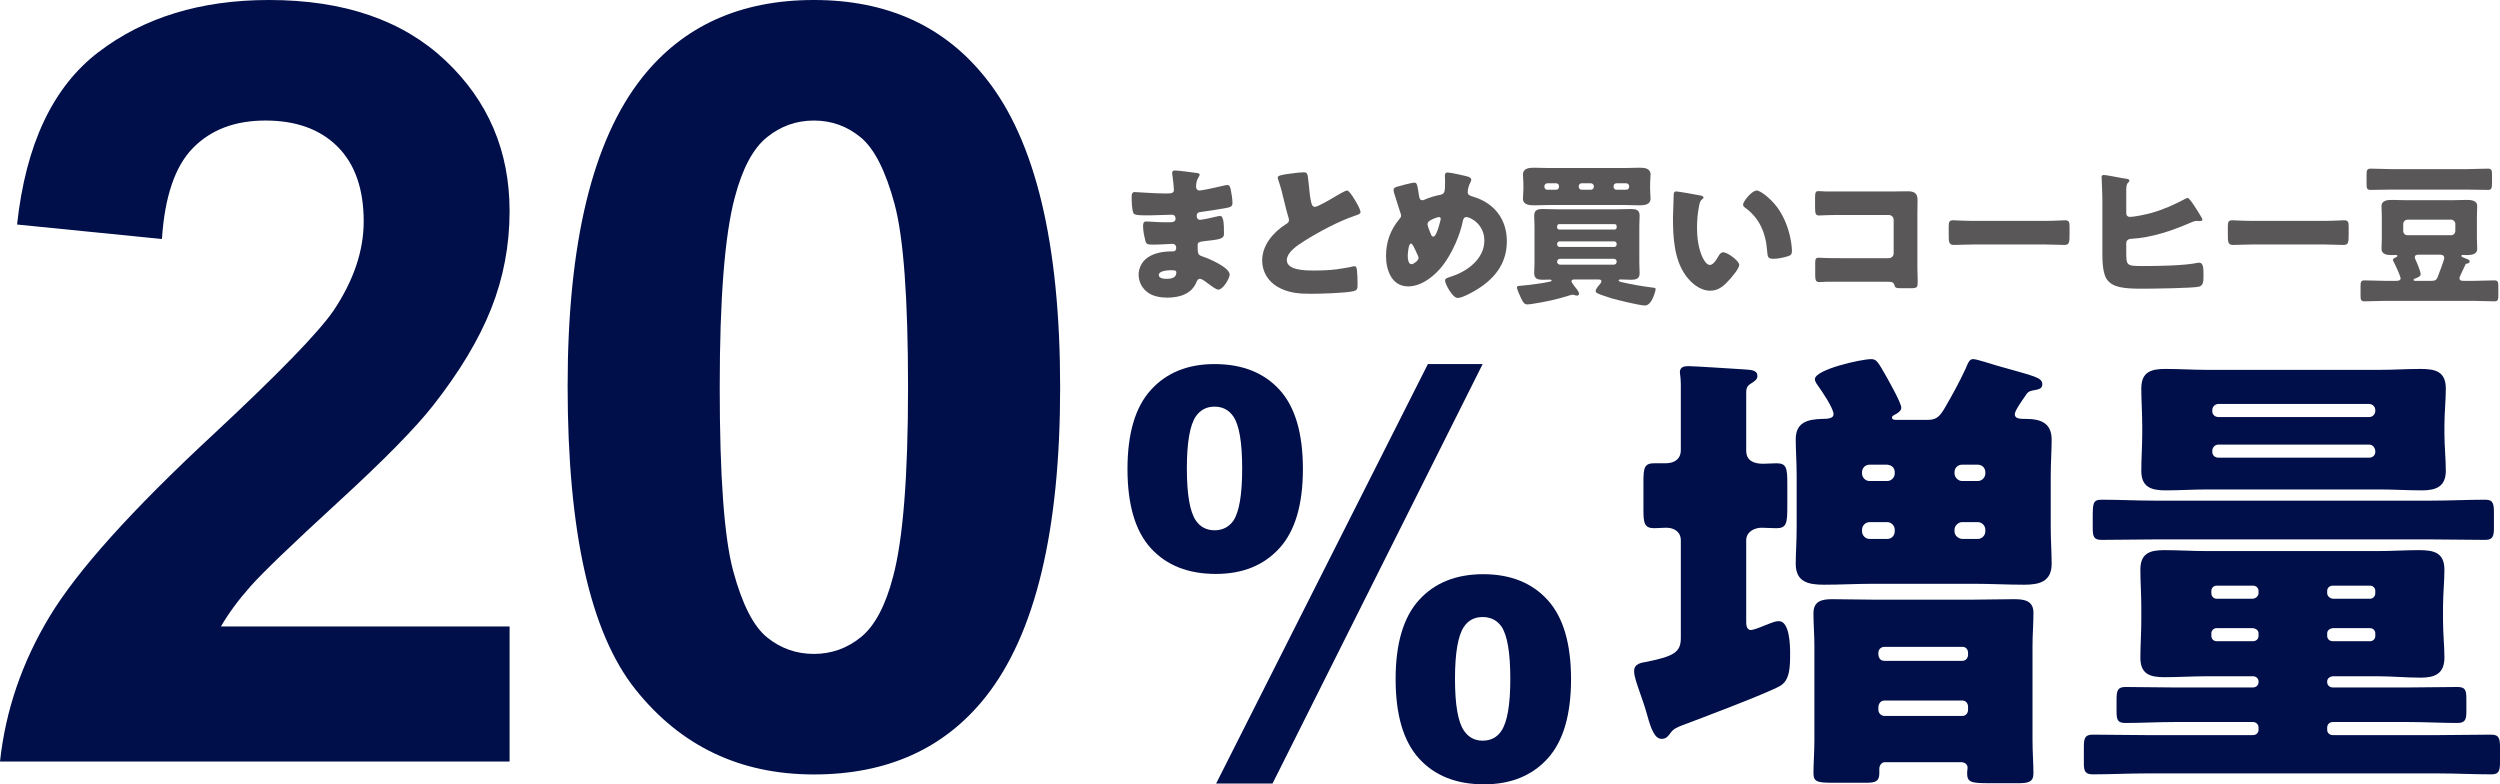 <?xml version="1.0" encoding="utf-8"?>
<!-- Generator: Adobe Illustrator 24.1.2, SVG Export Plug-In . SVG Version: 6.00 Build 0)  -->
<svg version="1.1" id="レイヤー_1" xmlns="http://www.w3.org/2000/svg" xmlns:xlink="http://www.w3.org/1999/xlink" x="0px"
	 y="0px" viewBox="0 0 441.049 138.369" style="enable-background:new 0 0 441.049 138.369;" xml:space="preserve" width="441.049" height="138.369">
<style type="text/css">
	.st0{fill:#000E49;}
	.st1{fill:#595757;}
</style>
<g>
	<g>
		<path class="st0" d="M198.91,82.742c0-6.282,1.379-10.938,4.138-13.967
			c2.758-3.029,6.496-4.544,11.216-4.544c4.879,0,8.697,1.507,11.456,4.52
			c2.758,3.014,4.137,7.677,4.137,13.991c0,6.282-1.379,10.938-4.137,13.966
			c-2.759,3.03-6.498,4.544-11.217,4.544c-4.879,0-8.697-1.507-11.455-4.52
			C200.289,93.719,198.91,89.056,198.91,82.742z M209.385,82.646
			c0,4.56,0.526,7.621,1.579,9.183c0.797,1.148,1.896,1.723,3.3,1.723
			c1.436,0,2.551-0.574,3.349-1.723c1.02-1.562,1.53-4.623,1.53-9.183
			s-0.511-7.605-1.53-9.136c-0.798-1.18-1.913-1.771-3.349-1.771
			c-1.403,0-2.503,0.574-3.3,1.723C209.911,75.025,209.385,78.087,209.385,82.646z
			 M224.5,138.226h-9.949L251.906,64.231h9.662L224.5,138.226z M246.215,119.811
			c0-6.281,1.379-10.937,4.138-13.967c2.758-3.028,6.528-4.544,11.312-4.544
			c4.814,0,8.602,1.516,11.36,4.544c2.758,3.03,4.137,7.686,4.137,13.967
			c0,6.313-1.379,10.985-4.137,14.015c-2.759,3.028-6.498,4.544-11.217,4.544
			c-4.879,0-8.697-1.516-11.455-4.544C247.594,130.796,246.215,126.124,246.215,119.811z
			 M256.689,119.763c0,4.561,0.526,7.605,1.579,9.136
			c0.796,1.18,1.896,1.77,3.3,1.77c1.436,0,2.535-0.574,3.301-1.722
			c1.052-1.562,1.578-4.623,1.578-9.184c0-4.56-0.511-7.621-1.53-9.184
			c-0.798-1.147-1.913-1.722-3.349-1.722c-1.435,0-2.535,0.574-3.3,1.722
			C257.216,112.142,256.689,115.203,256.689,119.763z"/>
	</g>
</g>
<g>
	<g>
		<path class="st0" d="M89.9,110.526v23.821H0c0.973-9.004,3.894-17.538,8.763-25.601
			c4.867-8.062,14.479-18.756,28.841-32.081
			c11.56-10.771,18.648-18.071,21.266-21.905
			c3.527-5.293,5.293-10.525,5.293-15.698c0-5.718-1.537-10.114-4.608-13.188
			c-3.073-3.072-7.317-4.609-12.732-4.609c-5.354,0-9.614,1.612-12.777,4.837
			c-3.165,3.226-4.99,8.579-5.477,16.063L3.013,39.61
			c1.52-14.115,6.297-24.246,14.329-30.393C25.373,3.073,35.413,0,47.46,0
			c13.203,0,23.577,3.56,31.123,10.679c7.544,7.118,11.317,15.972,11.317,26.559
			c0,6.024-1.081,11.76-3.24,17.204C84.5,59.888,81.077,65.592,76.393,71.555
			c-3.104,3.956-8.702,9.645-16.794,17.067
			c-8.093,7.424-13.22,12.353-15.379,14.785
			c-2.16,2.435-3.91,4.808-5.247,7.119H89.9z"/>
		<path class="st0" d="M143.584,0c12.96,0,23.091,4.625,30.393,13.873
			c8.7,10.952,13.052,29.114,13.052,54.487c0,25.312-4.381,43.505-13.143,54.579
			c-7.242,9.127-17.342,13.689-30.302,13.689c-13.021,0-23.518-5.004-31.487-15.014
			C104.125,111.607,100.141,93.765,100.141,68.087c0-25.19,4.381-43.322,13.143-54.396
			C120.523,4.563,130.624,0,143.584,0z M143.584,21.266
			c-3.103,0-5.872,0.989-8.306,2.966c-2.434,1.979-4.32,5.522-5.658,10.633
			c-1.766,6.633-2.646,17.798-2.646,33.496s0.79,26.483,2.372,32.354
			c1.582,5.873,3.574,9.781,5.979,11.729c2.403,1.948,5.157,2.92,8.26,2.92
			c3.104,0,5.871-0.988,8.306-2.966c2.433-1.977,4.319-5.521,5.658-10.633
			c1.765-6.571,2.647-17.706,2.647-33.404s-0.792-26.482-2.373-32.354
			c-1.583-5.872-3.575-9.796-5.979-11.774
			C149.439,22.255,146.688,21.266,143.584,21.266z"/>
	</g>
</g>
<g>
	<g>
		<path class="st1" d="M211.257,30.539c0.137,0.027,0.381,0.055,0.381,0.272
			c0,0.136-0.081,0.299-0.19,0.462c-0.354,0.544-0.435,1.088-0.435,1.713
			c0,0.354,0.244,0.626,0.598,0.626c0.489,0,3.127-0.599,3.834-0.762
			c0.436-0.108,0.897-0.218,1.115-0.218c0.381,0,0.517,0.544,0.571,0.843
			c0.136,0.681,0.299,1.632,0.299,2.312c0,0.652-0.326,0.762-1.196,0.925
			c-1.359,0.244-2.773,0.462-4.16,0.652c-0.653,0.082-0.952,0.163-0.952,0.734
			c0,0.381,0.19,0.68,0.599,0.68c0.38,0,2.42-0.435,2.882-0.571
			c0.218-0.054,0.489-0.108,0.68-0.108c0.218,0,0.354,0.218,0.463,0.571
			c0.189,0.57,0.189,1.876,0.189,2.61c0,0.87-0.843,0.979-3.344,1.25
			c-1.088,0.109-1.306,0.245-1.306,0.734c0,1.496,0.027,1.713,0.87,1.985
			c1.143,0.381,4.786,1.931,4.786,3.208c0,0.599-1.143,2.638-2.013,2.638
			c-0.381,0-1.088-0.544-2.039-1.251c-0.245-0.19-0.87-0.652-1.196-0.652
			c-0.381,0-0.489,0.299-0.626,0.599c-0.87,2.121-3.045,2.719-5.166,2.719
			c-1.033,0-2.365-0.19-3.317-0.843c-1.088-0.734-1.713-1.958-1.713-3.209
			c0-1.169,0.599-2.311,1.55-2.99c1.169-0.844,2.801-1.115,4.215-1.115h0.299
			c0.381,0,0.571-0.245,0.571-0.599c0-0.543-0.354-0.733-0.626-0.733
			c-0.489,0-2.175,0.136-3.371,0.136c-1.033,0-1.306-0.027-1.469-0.762
			c-0.163-0.68-0.381-1.577-0.381-2.528c0-0.408,0.055-0.789,0.544-0.789
			c0.789,0,1.958,0.136,3.264,0.136h0.733c0.68,0,1.197-0.054,1.197-0.652
			c0-0.381-0.218-0.68-0.653-0.68c-0.924,0-2.583,0.109-3.861,0.109h-0.815
			c-1.088,0-1.958-0.027-2.121-0.408c-0.271-0.68-0.299-2.066-0.299-2.855
			c0-0.381,0.027-0.843,0.544-0.843s3.372,0.245,5.166,0.245h0.599
			c0.652,0,1.142-0.055,1.142-0.626c0-0.244-0.136-1.768-0.218-2.257
			c-0.054-0.244-0.081-0.517-0.081-0.761c0-0.326,0.19-0.408,0.517-0.408
			C207.831,30.077,210.577,30.431,211.257,30.539z M204.433,48.513
			c0,0.652,1.006,0.68,1.468,0.68c0.734,0,1.632-0.19,1.632-1.114
			c0-0.381-0.326-0.408-0.843-0.408C206.146,47.67,204.433,47.725,204.433,48.513z"/>
		<path class="st1" d="M227.703,30.621c1.061-0.136,1.686-0.218,2.202-0.218
			c0.734,0,0.789,0.055,0.979,2.094c0.163,1.74,0.271,2.556,0.462,3.29
			c0.082,0.326,0.218,0.707,0.626,0.707c0.517,0,2.937-1.441,3.534-1.795
			c0.408-0.244,1.795-1.087,2.148-1.087c0.299,0,0.87,0.843,1.251,1.468
			c0.299,0.489,1.114,1.822,1.114,2.339c0,0.299-0.299,0.407-0.87,0.598
			c-0.108,0.055-0.244,0.082-0.381,0.137c-2.474,0.843-5.927,2.637-8.564,4.296
			c-1.306,0.815-3.182,2.039-3.182,3.453c0,1.822,3.453,1.822,4.704,1.822
			c1.387,0,2.828-0.055,4.133-0.218c0.571-0.082,2.447-0.381,2.883-0.517
			c0.081,0,0.19-0.027,0.271-0.027c0.272,0,0.354,0.462,0.381,0.68
			c0.081,0.789,0.108,1.686,0.108,2.475c0,0.815-0.027,1.061-0.734,1.251
			c-1.25,0.326-5.954,0.462-7.45,0.462c-2.147,0-4.024-0.136-5.928-1.224
			c-1.686-0.979-2.719-2.692-2.719-4.649c0-2.692,1.931-4.949,4.079-6.336
			c0.407-0.244,0.652-0.381,0.652-0.843c0-0.19-0.082-0.408-0.163-0.652
			c-0.218-0.734-0.408-1.496-0.599-2.284c-0.299-1.332-0.68-2.828-1.142-4.16
			c-0.027-0.082-0.082-0.245-0.082-0.326
			C225.419,31.029,225.745,30.865,227.703,30.621z"/>
		<path class="st1" d="M258.988,31.165c0.244,0.081,0.571,0.244,0.571,0.544
			c0,0.19-0.082,0.326-0.163,0.489c-0.272,0.489-0.463,1.169-0.463,1.74
			c0,0.462,0.463,0.625,0.952,0.761c3.725,1.115,5.954,3.943,5.954,7.886
			c0,4.649-3.072,7.532-7.015,9.436c-0.789,0.381-1.278,0.544-1.687,0.544
			c-0.87,0-2.202-2.447-2.202-3.1c0-0.272,0.218-0.408,1.006-0.653
			c2.828-0.87,5.928-3.1,5.928-6.362c0-2.991-2.583-4.16-3.154-4.16
			c-0.354,0-0.543,0.244-0.625,0.625c-0.489,2.583-1.931,5.765-3.508,7.858
			c-1.387,1.822-3.725,3.753-6.146,3.753c-2.937,0-3.915-2.91-3.915-5.357
			c0-2.475,0.762-4.595,2.339-6.498c0.189-0.218,0.326-0.381,0.326-0.68
			c0-0.137-0.137-0.49-0.218-0.707c-0.354-1.088-0.68-2.176-1.033-3.264
			c-0.055-0.19-0.082-0.38-0.082-0.544c0-0.271,0.272-0.435,0.544-0.517
			c0.544-0.163,2.638-0.733,3.127-0.733c0.436,0,0.489,0.354,0.652,1.277
			c0.055,0.326,0.109,0.707,0.19,1.17c0.055,0.326,0.163,0.652,0.571,0.652
			c0.163,0,0.245-0.027,0.517-0.163c0.68-0.299,1.768-0.626,2.502-0.762
			c0.951-0.163,0.979-0.462,0.979-2.447c0-0.299-0.027-0.598-0.027-0.897
			c0-0.354,0.055-0.625,0.463-0.625C255.916,30.431,258.444,31.002,258.988,31.165z
			 M248.356,45.141c0,0.408,0.055,1.469,0.652,1.469c0.354,0,1.251-0.625,1.251-1.088
			c0-0.163-0.055-0.271-0.136-0.462c-0.68-1.522-0.952-2.094-1.196-2.094
			C248.465,42.966,248.356,44.787,248.356,45.141z M252.408,38.833
			c-0.3,0.163-0.571,0.354-0.571,0.761c0,0.218,0.517,1.577,0.652,1.85
			c0.082,0.163,0.19,0.299,0.381,0.299c0.326,0,0.625-0.734,0.87-1.495
			c0.245-0.789,0.436-1.469,0.436-1.632c0-0.19-0.137-0.326-0.327-0.326
			C253.577,38.289,252.68,38.67,252.408,38.833z"/>
		<path class="st1" d="M277.868,49.302c-0.354,0-0.626,0.026-0.626,0.326
			c0,0.19,0.327,0.598,0.544,0.897c0.19,0.244,0.408,0.489,0.49,0.625
			c0.163,0.244,0.299,0.489,0.299,0.68c0,0.163-0.163,0.326-0.326,0.326
			c-0.109,0-0.218-0.027-0.326-0.055c-0.109-0.026-0.327-0.108-0.436-0.108
			c-0.163,0-0.381,0.055-0.544,0.108c-2.475,0.789-4.296,1.143-6.852,1.551
			c-0.218,0.026-0.571,0.054-0.707,0.054c-0.517,0-0.789-0.598-1.033-1.088
			c-0.19-0.38-0.734-1.576-0.734-1.93c0-0.245,0.299-0.245,0.625-0.272
			c1.632-0.136,4.215-0.489,5.112-0.707c0.326-0.081,0.381-0.108,0.381-0.218
			c0-0.081-0.109-0.163-0.326-0.163c-0.354,0-0.789,0.027-1.197,0.027
			c-0.788,0-1.55-0.081-1.55-1.169c0-0.571,0.055-1.224,0.055-1.931v-6.281
			c0-0.734-0.055-1.387-0.055-1.931c0-1.006,0.626-1.169,1.496-1.169
			c0.897,0,1.768,0.055,2.664,0.055h10.278c0.87,0,1.768-0.055,2.638-0.055
			s1.522,0.136,1.522,1.169c0,0.544-0.054,1.224-0.054,1.931v6.281
			c0,0.707,0.054,1.359,0.054,1.931c0,1.033-0.652,1.169-1.522,1.169
			c-0.625,0-1.224-0.054-1.849-0.054c-0.082,0-0.326,0.026-0.326,0.163
			c0,0.163,0.163,0.217,0.489,0.299c1.713,0.408,3.616,0.734,5.356,0.951
			c0.462,0.055,0.68,0.082,0.68,0.272c0,0.244-0.625,2.909-1.876,2.909
			c-0.952,0-4.786-0.951-5.846-1.251c-0.626-0.19-2.094-0.652-2.638-0.951
			c-0.136-0.082-0.218-0.19-0.218-0.354c0-0.408,0.571-1.006,0.843-1.333
			c0.082-0.108,0.163-0.244,0.163-0.38c0-0.326-0.381-0.326-0.625-0.326H277.868z
			 M286.678,29.643c0.816,0,1.632-0.055,2.475-0.055
			c0.87,0,2.039,0.027,2.039,1.224c0,0.435-0.081,0.924-0.081,1.713V33.312
			c0,0.762,0.081,1.278,0.081,1.687c0,1.169-1.142,1.224-2.039,1.224
			c-0.815,0-1.658-0.055-2.475-0.055H273.219c-0.844,0-1.659,0.055-2.502,0.055
			c-0.87,0-2.039-0.055-2.039-1.196c0-0.381,0.081-0.844,0.081-1.714v-0.788
			c0-0.897-0.081-1.332-0.081-1.713c0-1.196,1.196-1.224,2.066-1.224
			c0.815,0,1.631,0.055,2.475,0.055H286.678z M272.974,32.334
			c-0.271,0-0.517,0.245-0.517,0.517v0.108c0,0.3,0.245,0.517,0.517,0.517h1.55
			c0.299,0,0.517-0.217,0.517-0.517v-0.108c0-0.299-0.218-0.517-0.517-0.517
			H272.974z M285.21,39.894c0-0.19-0.136-0.354-0.354-0.354h-9.789
			c-0.19,0-0.354,0.163-0.354,0.354v0.244c0,0.19,0.163,0.354,0.354,0.354h9.789
			c0.218,0,0.354-0.163,0.354-0.354V39.894z M285.21,43.021
			c0-0.272-0.19-0.436-0.436-0.436h-9.625c-0.245,0-0.436,0.19-0.436,0.436v0.108
			c0,0.245,0.19,0.436,0.436,0.436h9.625c0.245,0,0.436-0.19,0.436-0.436V43.021z
			 M285.21,46.147c0-0.3-0.218-0.49-0.517-0.49h-9.463
			c-0.271,0-0.517,0.19-0.517,0.49v0.054c0,0.3,0.245,0.49,0.517,0.49h9.463
			c0.271,0,0.517-0.19,0.517-0.49V46.147z M279.037,32.334
			c-0.299,0-0.517,0.218-0.517,0.517v0.108c0,0.3,0.245,0.517,0.517,0.517h1.632
			c0.271,0,0.517-0.217,0.517-0.517v-0.108c0-0.271-0.245-0.517-0.517-0.517
			H279.037z M285.183,32.334c-0.299,0-0.517,0.218-0.517,0.517v0.108
			c0,0.3,0.218,0.517,0.517,0.517h1.713c0.299,0,0.517-0.217,0.517-0.517v-0.108
			c0-0.271-0.218-0.517-0.517-0.517H285.183z"/>
		<path class="st1" d="M299.957,34.482c0.271,0.054,0.57,0.136,0.57,0.381
			c0,0.108-0.081,0.189-0.271,0.326c-0.354,0.271-0.436,0.788-0.517,1.196
			c-0.245,1.251-0.354,2.556-0.354,3.807c0,1.713,0.245,3.671,0.979,5.221
			c0.218,0.462,0.707,1.332,1.306,1.332c0.625,0,1.251-1.114,1.495-1.55
			c0.19-0.326,0.436-0.68,0.843-0.68c0.816,0,2.828,1.55,2.828,2.202
			c0,0.653-1.251,2.094-1.713,2.61c-0.952,1.061-1.903,1.958-3.399,1.958
			c-1.821,0-3.371-1.332-4.377-2.746c-2.013-2.828-2.203-6.798-2.203-10.143
			c0-0.517,0.109-3.807,0.136-4.188c0.027-0.299,0.164-0.435,0.463-0.435
			C296.096,33.775,299.277,34.346,299.957,34.482z M309.908,33.612
			c0.734,0,2.883,1.686,4.079,3.616c1.061,1.713,1.713,3.616,2.012,5.574
			c0.055,0.435,0.137,1.088,0.137,1.414c0,0.57-0.137,0.815-0.68,0.979
			c-0.789,0.245-1.768,0.462-2.584,0.462c-1.006,0-1.033-0.353-1.114-1.387
			c-0.245-3.263-1.387-5.846-3.97-7.694c-0.163-0.137-0.272-0.245-0.272-0.463
			C307.516,35.488,309.093,33.612,309.908,33.612z"/>
		<path class="st1" d="M334.131,33.775c0.816,0,1.632-0.027,2.447-0.027
			c1.088,0,1.713,0.326,1.713,1.495c0,0.925-0.026,1.85-0.026,2.747v9.19
			c0,0.788,0.054,1.577,0.054,2.393c0,1.142-0.027,1.278-1.305,1.278h-1.55
			c-1.033,0-1.143-0.109-1.251-0.544c-0.163-0.599-0.544-0.599-1.441-0.599h-10.686
			c-0.354,0.027-0.734,0.055-1.115,0.055c-0.652,0-0.734-0.354-0.734-1.306v-1.931
			c0-0.815,0.055-1.06,0.626-1.06c0.354,0,0.896,0.054,1.305,0.054
			c0.843,0.027,1.686,0.027,2.556,0.027h8.512c0.462,0,0.843-0.381,0.843-0.843
			v-5.928c0-0.462-0.381-0.843-0.843-0.843h-8.538c-0.789,0-1.577,0-2.339,0.027
			c-0.489,0-0.951,0.054-1.414,0.054c-0.598,0-0.734-0.244-0.734-1.468v-1.632
			c0-1.033,0.137-1.196,0.626-1.196c0.407,0,0.815,0.055,1.196,0.055H334.131z"/>
		<path class="st1" d="M360.703,38.969c1.604,0,3.345-0.108,3.589-0.108
			c0.707,0,0.816,0.299,0.816,1.087v1.306c0,1.495-0.027,1.958-0.897,1.958
			c-1.061,0-2.312-0.082-3.508-0.082h-12.508c-1.196,0-2.475,0.082-3.48,0.082
			c-0.925,0-0.925-0.518-0.925-1.958v-1.251c0-0.815,0.082-1.142,0.789-1.142
			c0.38,0,1.903,0.108,3.616,0.108H360.703z"/>
		<path class="st1" d="M375.113,44.325c0,2.556,0,2.61,2.964,2.61
			c2.556,0,7.26-0.055,9.652-0.571c0.082,0,0.19-0.026,0.272-0.026
			c0.707,0,0.734,1.06,0.734,1.903v0.733c0,0.734-0.082,1.441-0.816,1.604
			c-1.142,0.272-8.429,0.354-10.033,0.354c-3.154,0-5.166-0.19-6.2-1.658
			c-0.761-1.088-0.788-3.399-0.788-4.731v-9.109c0-1.522-0.136-3.942-0.136-4.241
			c0-0.245,0.244-0.327,0.381-0.327c0.517,0,3.127,0.571,3.86,0.653
			c0.218,0.027,0.653,0.054,0.653,0.354c0,0.163-0.082,0.244-0.245,0.38
			c-0.271,0.272-0.299,0.734-0.299,1.469v3.916c0,0.38,0.244,0.625,0.625,0.625
			c0.897,0,2.964-0.462,3.861-0.707c2.094-0.599,3.97-1.441,5.873-2.447
			c0.109-0.055,0.354-0.19,0.463-0.19c0.38,0,1.686,2.148,2.42,3.372
			c0.108,0.19,0.19,0.381,0.19,0.462c0,0.218-0.218,0.245-0.626,0.245
			c-0.244,0-0.381-0.027-0.435-0.027c-0.3,0-0.734,0.19-1.061,0.326
			c-3.29,1.441-6.907,2.638-10.36,2.828c-0.517,0.027-0.951,0.19-0.951,0.815
			V44.325z"/>
		<path class="st1" d="M409.946,38.969c1.604,0,3.345-0.108,3.589-0.108
			c0.707,0,0.816,0.299,0.816,1.087v1.306c0,1.495-0.027,1.958-0.897,1.958
			c-1.061,0-2.312-0.082-3.508-0.082h-12.508c-1.196,0-2.475,0.082-3.48,0.082
			c-0.925,0-0.925-0.518-0.925-1.958v-1.251c0-0.815,0.082-1.142,0.789-1.142
			c0.38,0,1.903,0.108,3.616,0.108H409.946z"/>
		<path class="st1" d="M434.065,48.567c-0.081,0.19-0.163,0.326-0.163,0.517
			c0,0.435,0.381,0.462,0.707,0.462h1.877c1.196,0,2.393-0.081,3.589-0.081
			c0.625,0,0.68,0.326,0.68,1.087v1.523c0,0.761-0.055,1.087-0.68,1.087
			c-1.196,0-2.393-0.081-3.589-0.081h-15.771c-1.196,0-2.365,0.081-3.562,0.081
			c-0.653,0-0.707-0.299-0.707-1.087v-1.523c0-0.788,0.054-1.087,0.707-1.087
			c1.196,0,2.393,0.081,3.562,0.081h2.066c0.3,0,0.734-0.055,0.734-0.435
			c0-0.381-0.979-2.475-1.224-2.91c-0.027-0.081-0.136-0.271-0.136-0.354
			c0-0.217,0.408-0.407,0.598-0.489c0.082-0.027,0.19-0.108,0.19-0.218
			c0-0.163-0.217-0.163-0.326-0.163c-0.19,0-0.407,0.027-0.598,0.027
			c-0.843,0-1.877-0.081-1.877-1.142c0-0.463,0.055-1.088,0.055-1.903v-3.644
			c0-0.816-0.055-1.441-0.055-1.931c0-1.088,1.143-1.115,1.931-1.115
			c0.844,0,1.687,0.055,2.529,0.055h7.967c0.843,0,1.659-0.055,2.502-0.055
			c0.815,0,1.957,0.027,1.957,1.115c0,0.489-0.054,1.142-0.054,1.931v3.644
			c0,0.788,0.054,1.44,0.054,1.931c0,1.061-1.142,1.114-1.93,1.114
			c-0.19,0-0.381-0.027-0.599-0.027c-0.108,0-0.271,0.027-0.271,0.163
			c0,0.19,0.326,0.272,0.843,0.49c0.271,0.108,0.625,0.19,0.625,0.489
			c0,0.271-0.244,0.354-0.462,0.381c-0.218,0.026-0.245,0.081-0.326,0.271
			C434.664,47.289,434.365,47.969,434.065,48.567z M435.344,29.832
			c1.196,0,2.366-0.081,3.562-0.081c0.68,0,0.733,0.299,0.733,1.142v1.387
			c0,0.87-0.054,1.224-0.706,1.224c-1.197,0-2.394-0.054-3.59-0.054h-13.568
			c-1.196,0-2.365,0.054-3.562,0.054c-0.653,0-0.707-0.299-0.707-1.114v-1.496
			c0-0.843,0.054-1.142,0.733-1.142c1.17,0,2.366,0.081,3.535,0.081H435.344z
			 M433.169,39.513c0-0.408-0.354-0.762-0.762-0.762h-7.668
			c-0.435,0-0.762,0.354-0.762,0.762v1.224c0,0.435,0.327,0.761,0.762,0.761h7.668
			c0.435,0,0.762-0.326,0.762-0.788V39.513z M426.725,44.924
			c-0.3,0-0.707,0.054-0.707,0.435c0,0.136,0.027,0.245,0.081,0.354
			c0.245,0.489,0.952,2.176,0.952,2.665c0,0.381-0.571,0.598-0.925,0.734
			c-0.108,0.026-0.326,0.108-0.326,0.271c0,0.136,0.163,0.163,0.299,0.163h2.828
			c0.571,0,0.897-0.081,1.115-0.652c0.19-0.489,1.169-3.019,1.169-3.372
			c0-0.57-0.489-0.598-0.925-0.598H426.725z"/>
	</g>
</g>
<g>
	<g>
		<path class="st0" d="M296.529,95.326c0-1.482-1.153-2.225-2.555-2.225
			c-0.741,0-1.4,0.083-2.143,0.083c-1.729,0-1.895-0.907-1.895-3.214v-5.026
			c0-2.39,0.165-3.214,1.895-3.214h2.061c1.483,0,2.637-0.741,2.637-2.307V67.889
			c0-1.318-0.165-1.896-0.165-2.226c0-0.906,0.741-1.071,1.483-1.071
			c0.988,0,8.569,0.495,9.888,0.577c1.318,0.083,2.307,0.165,2.307,1.153
			c0,0.577-0.411,0.906-1.235,1.401c-0.742,0.494-0.742,0.988-0.742,1.895v9.888
			c0,1.813,1.401,2.308,2.967,2.308c0.824,0,1.565-0.083,2.39-0.083
			c1.73,0,1.895,0.824,1.895,3.544v4.284c0,2.719-0.164,3.626-1.895,3.626
			c-0.906,0-1.813-0.083-2.637-0.083c-1.318,0-2.72,0.742-2.72,2.225v14.502
			c0,0.577,0.165,1.318,0.824,1.318c0.412,0,1.73-0.494,2.472-0.823
			c0.412-0.165,0.659-0.247,1.071-0.412s0.906-0.33,1.401-0.33
			c1.895,0,1.978,4.285,1.978,5.604c0,2.39,0,4.861-1.813,5.85
			c-2.554,1.401-13.925,5.686-17.221,6.922c-0.824,0.329-1.483,0.577-1.978,1.235
			c-0.494,0.66-0.824,1.154-1.648,1.154c-1.153,0-1.812-1.483-2.554-4.202
			c-0.412-1.483-0.824-2.637-1.401-4.285c-0.329-0.988-0.906-2.472-0.906-3.461
			c0-1.318,1.236-1.482,2.225-1.647c4.862-0.989,6.016-1.73,6.016-4.202V95.326z
			 M348.11,63.356c0.659,0,3.296,0.906,4.202,1.153
			c6.674,1.896,7.992,2.061,7.992,3.296c0,0.824-0.741,0.906-1.647,1.071
			c-0.742,0.165-0.907,0.247-1.483,1.153c-0.577,0.824-1.73,2.472-1.73,3.049
			c0,0.824,0.988,0.824,1.896,0.824c2.637,0,4.614,0.659,4.614,3.708
			c0,1.812-0.165,3.872-0.165,6.509V92.938c0,2.389,0.165,4.613,0.165,6.509
			c0,3.214-2.225,3.708-4.861,3.708c-2.967,0-5.934-0.165-8.817-0.165h-17.798
			c-2.884,0-5.768,0.165-8.651,0.165c-2.719,0-5.026-0.412-5.026-3.708
			c0-1.647,0.165-3.79,0.165-6.509v-8.817c0-2.719-0.165-4.861-0.165-6.592
			c0-2.966,1.978-3.543,4.614-3.625c1.071,0,2.06-0.083,2.06-0.824
			c0-1.071-2.142-4.202-2.801-5.108c-0.247-0.33-0.494-0.742-0.494-1.071
			c0-1.73,8.239-3.543,9.887-3.543c0.989,0,1.154,0.329,2.802,3.214
			c0.495,0.906,2.555,4.531,2.555,5.355c0,0.494-0.494,0.906-1.153,1.236
			c-0.165,0.082-0.495,0.247-0.495,0.494c0,0.329,0.33,0.412,0.659,0.412h5.769
			c1.565,0,2.142-0.824,2.966-2.225c1.153-1.979,2.555-4.532,3.543-6.675
			C347.286,63.851,347.451,63.356,348.11,63.356z M332.537,134.465
			c-0.659,0-0.989,0.66-0.989,1.154v0.824c0,1.482-0.823,1.647-2.307,1.647
			h-5.933c-2.72,0-3.379-0.165-3.379-1.73s0.165-3.708,0.165-5.768v-16.645
			c0-1.896-0.165-3.872-0.165-5.768c0-2.143,1.483-2.472,3.296-2.472
			c2.39,0,4.779,0.082,7.169,0.082h17.798c2.39,0,4.779-0.082,7.169-0.082
			c1.73,0,3.378,0.247,3.378,2.389c0,1.979-0.165,3.873-0.165,5.851v16.645
			c0,2.06,0.165,4.202,0.165,5.851c0,1.565-0.989,1.729-2.719,1.729h-5.109
			c-3.213,0-3.872-0.164-3.872-1.812c0-0.329,0.082-0.659,0.082-0.906
			c0-0.577-0.412-0.906-0.988-0.989H332.537z M329.817,81.979
			c-0.741,0-1.318,0.576-1.318,1.318v0.247c0,0.659,0.577,1.318,1.318,1.318h3.132
			c0.741,0,1.318-0.659,1.318-1.318V83.297c0-0.742-0.495-1.236-1.318-1.318
			H329.817z M332.949,95.079c0.823,0,1.318-0.659,1.318-1.318v-0.329
			c0-0.659-0.577-1.318-1.318-1.318h-3.132c-0.741,0-1.318,0.659-1.318,1.318
			v0.329c0,0.659,0.577,1.318,1.318,1.318H332.949z M331.383,115.514
			c0.083,0.659,0.412,1.071,1.071,1.071h13.761c0.577,0,0.988-0.494,0.988-1.071
			v-0.329c0-0.659-0.411-1.071-0.988-1.071h-13.761
			c-0.576,0-1.071,0.412-1.071,1.071V115.514z M331.383,125.236
			c0,0.577,0.495,1.071,1.071,1.071h13.761c0.577,0,0.988-0.494,0.988-1.071
			v-0.576c0-0.577-0.411-1.071-0.988-1.071h-13.761
			c-0.659,0-0.988,0.494-1.071,1.071V125.236z M346.133,81.979
			c-0.742,0-1.318,0.576-1.318,1.318v0.247c0,0.659,0.659,1.318,1.318,1.318h2.801
			c0.742,0,1.318-0.659,1.318-1.318V83.297c0-0.742-0.576-1.318-1.318-1.318
			H346.133z M348.934,95.079c0.742,0,1.318-0.659,1.318-1.318v-0.329
			c0-0.659-0.576-1.318-1.318-1.318h-2.801c-0.659,0-1.318,0.659-1.318,1.318
			v0.329c0,0.659,0.576,1.236,1.318,1.318H348.934z"/>
		<path class="st0" d="M411.551,119.305c-0.577,0.082-0.989,0.411-0.989,0.906V120.375
			c0,0.495,0.412,0.906,0.989,0.906h13.431c2.884,0,5.686-0.082,8.569-0.082
			c1.4,0,1.565,0.577,1.565,2.143v2.225c0,1.4-0.247,1.978-1.565,1.978
			c-2.884,0-5.686-0.165-8.569-0.165h-13.431c-0.577,0-0.989,0.412-0.989,0.989
			v0.412c0,0.494,0.412,0.906,0.989,0.906h18.621c3.132,0,6.263-0.083,9.312-0.083
			c1.4,0,1.565,0.659,1.565,2.308v2.472c0,1.565-0.165,2.225-1.483,2.225
			c-3.131,0-6.262-0.164-9.394-0.164h-51.58c-3.131,0-6.263,0.164-9.394,0.164
			c-1.318,0-1.565-0.576-1.565-1.895v-2.885c0-1.565,0.165-2.225,1.565-2.225
			c3.131,0,6.263,0.083,9.394,0.083h18.869c0.576,0,0.988-0.412,0.988-0.906v-0.412
			c0-0.577-0.412-0.989-0.988-0.989h-13.926c-2.884,0-5.686,0.165-8.569,0.165
			c-1.318,0-1.565-0.494-1.565-1.978v-2.06c0-1.648,0.165-2.308,1.565-2.308
			c2.884,0,5.686,0.082,8.569,0.082h13.926c0.576,0,0.988-0.411,0.988-0.906v-0.164
			c0-0.495-0.412-0.906-0.988-0.906h-8.158c-2.472,0-4.943,0.164-7.415,0.164
			c-2.555,0-4.285-0.494-4.285-3.461c0-2.06,0.165-4.284,0.165-6.592v-2.307
			c0-2.307-0.165-4.532-0.165-6.592c0-2.884,1.648-3.461,4.202-3.461
			c2.473,0,5.026,0.165,7.498,0.165h30.158c2.472,0,4.861-0.165,7.333-0.165
			c2.555,0,4.449,0.412,4.449,3.461c0,2.06-0.247,4.285-0.247,6.592v2.307
			c0,2.308,0.247,4.615,0.247,6.592c0,2.885-1.729,3.544-4.202,3.544
			c-2.554,0-5.026-0.247-7.58-0.247H411.551z M429.019,88.322
			c3.132,0,6.345-0.164,9.476-0.164c1.401,0,1.483,0.824,1.483,2.39v2.637
			c0,1.482-0.247,2.06-1.565,2.06c-3.131,0-6.262-0.082-9.394-0.082h-48.944
			c-3.048,0-6.18,0.082-9.311,0.082c-1.4,0-1.565-0.577-1.565-2.225v-1.483
			c0-2.719,0-3.378,1.565-3.378c3.131,0,6.263,0.164,9.311,0.164H429.019z
			 M419.708,65.252c2.472,0,4.861-0.165,7.333-0.165
			c2.555,0,4.449,0.412,4.449,3.46c0,2.061-0.247,4.285-0.247,6.592v1.318
			c0,2.226,0.247,4.532,0.247,6.592c0,2.802-1.729,3.461-4.202,3.461
			c-2.554,0-5.026-0.164-7.58-0.164h-30.24c-2.472,0-4.943,0.164-7.415,0.164
			c-2.555,0-4.285-0.576-4.285-3.461c0-2.06,0.165-4.366,0.165-6.592v-1.318
			c0-2.307-0.165-4.531-0.165-6.592c0-2.884,1.648-3.46,4.202-3.46
			c2.472,0,5.026,0.165,7.498,0.165H419.708z M397.461,105.626
			c0.576-0.082,0.988-0.494,0.988-0.988v-0.412c0-0.494-0.412-0.906-0.988-0.906
			h-6.428c-0.494,0-0.906,0.412-0.906,0.906v0.412c0,0.576,0.412,0.988,0.906,0.988
			H397.461z M391.033,110.817c-0.494,0-0.906,0.412-0.906,0.906v0.494
			c0,0.495,0.412,0.906,0.906,0.906h6.428c0.576,0,0.988-0.411,0.988-0.906v-0.494
			c0-0.494-0.412-0.824-0.988-0.906H391.033z M419.049,72.338
			c0-0.577-0.494-1.071-1.071-1.071h-26.614c-0.577,0-1.071,0.494-1.071,1.071
			v0.247c0,0.577,0.494,0.988,1.071,0.988h26.614c0.577,0,0.989-0.411,1.071-0.988
			V72.338z M419.049,79.506c-0.082-0.576-0.494-1.07-1.071-1.07h-26.614
			c-0.577,0-1.071,0.494-1.071,1.07v0.248c0,0.576,0.494,0.988,1.071,0.988
			h26.614c0.577,0,1.071-0.412,1.071-0.988V79.506z M418.143,105.626
			c0.494,0,0.906-0.412,0.906-0.988v-0.412c0-0.494-0.412-0.906-0.906-0.906h-6.592
			c-0.577,0-0.989,0.412-0.989,0.906v0.412c0,0.494,0.412,0.906,0.989,0.988H418.143z
			 M411.551,110.817c-0.577,0.082-0.989,0.412-0.989,0.906v0.494
			c0,0.495,0.412,0.906,0.989,0.906h6.592c0.494,0,0.906-0.411,0.906-0.906v-0.494
			c0-0.494-0.412-0.906-0.906-0.906H411.551z"/>
	</g>
</g>
<g>
</g>
<g>
</g>
<g>
</g>
<g>
</g>
<g>
</g>
<g>
</g>
<g>
</g>
<g>
</g>
<g>
</g>
<g>
</g>
<g>
</g>
<g>
</g>
<g>
</g>
<g>
</g>
<g>
</g>
</svg>
